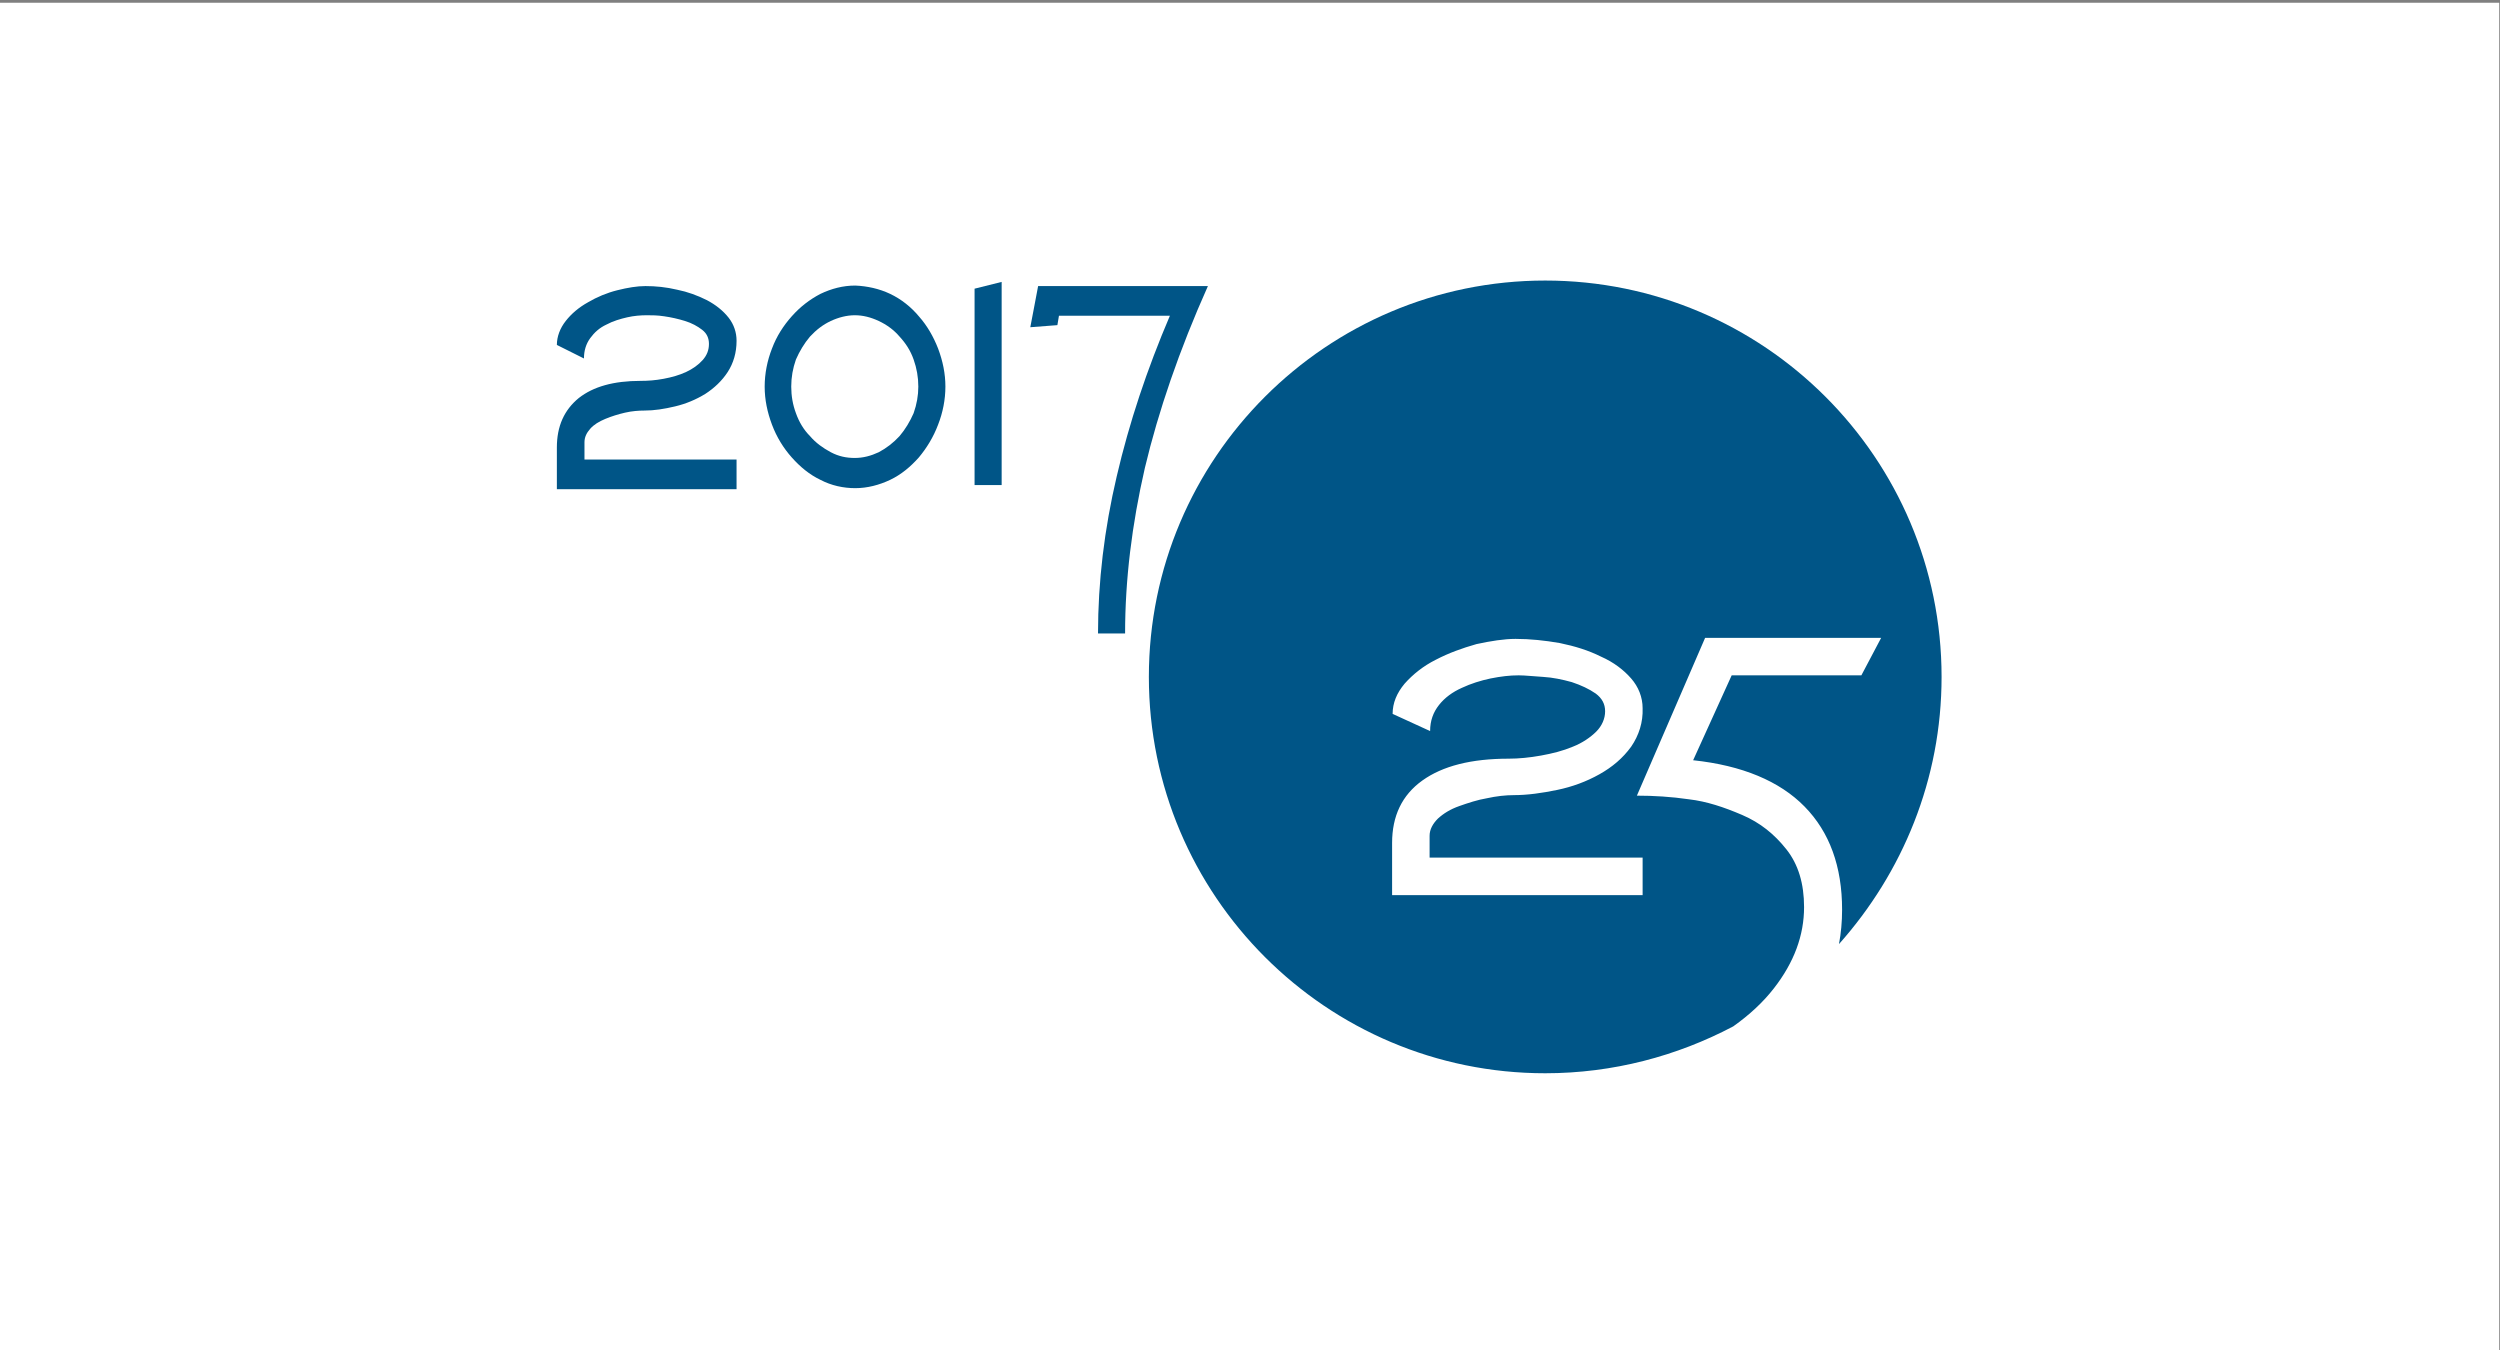<?xml version="1.0" encoding="UTF-8"?>
<svg id="Layer_1" xmlns="http://www.w3.org/2000/svg" version="1.1" viewBox="0 0 1920 1037">
  <rect x="0" y="0" width="1920" height="1037" fill="#808080" stroke="none"/>
  <!-- Generator: Adobe Illustrator 29.8.2, SVG Export Plug-In . SVG Version: 2.1.1 Build 3)  -->
  <defs>
    <style>
      .st0 {
        fill: #005587;
      }

      .st1 {
        fill: #fff;
      }
    </style>
  </defs>
  <rect class="st1" x="-.6" y="2.11" width="1920" height="1035.5"/>
  <g>
    <path class="st0" d="M1491.13,519.86c0-168-136.4-304.4-304.4-304.4s-304.4,136.4-304.4,304.4,136.4,304.4,304.4,304.4c52,0,101.2-13.2,144.4-36,12.4-8.8,22.8-18.4,31.2-29.2,15.6-20,23.2-40.8,23.2-62.4,0-18-4.4-32.8-13.6-44.4s-20-20.4-34-26.4-27.2-10.4-40.8-12c-13.6-2-27.2-2.8-40-2.8l52.4-121.2h135.2l-15.2,28.8h-99.6l-29.6,65.2c37.6,4,66.4,16,85.6,35.6s28.8,46,28.8,79.2c0,9.2-.8,18-2.4,26.4,48.8-54.8,78.8-126.4,78.8-205.2ZM1252.73,573.46c-6.4,8.8-14.4,15.6-24.4,21.2s-20.8,9.6-32.4,12-22.8,4-33.2,4c-6.4,0-13.6.8-20.8,2.4-7.2,1.2-14.4,3.6-21.2,6s-12,5.6-16.4,9.6c-4,4-6.4,8.4-6.4,13.2v16.8h163.6v28.8h-192.4v-40c0-20.8,7.6-36.8,23.2-48s37.6-16.8,66.4-16.8c7.6,0,16-.8,24.8-2.4s16.8-3.6,24.4-6.8c7.2-2.8,13.6-7.2,18-11.6s6.8-10,6.8-15.6-2.4-10-7.2-13.6c-5.2-3.6-11.2-6.4-18.4-8.8-7.2-2-14.8-3.6-22-4s-13.6-1.2-18.8-1.2c-6.8,0-13.6.8-21.6,2.4-7.6,1.6-15.2,4-22,7.2-7.2,3.2-13.2,7.6-17.6,13.2s-6.8,12-6.8,20l-28.8-13.2c0-8.4,3.2-16,9.2-23.2,6.4-7.2,14.4-13.6,24-18.4,10-5.2,20-8.8,31.2-12,11.2-2.4,21.2-4,30-4,11.2,0,22.4,1.2,34,3.2,11.6,2.4,22,5.6,31.6,10.4,10,4.4,17.6,10.4,23.2,16.8,5.6,6.4,8.8,14.4,8.8,22.8.4,10.8-2.8,20.8-8.8,29.6Z"/>
    <g>
      <path class="st0" d="M427.67,374.91v-31.2c0-16.4,5.6-28.8,16.8-38,11.2-8.8,26.8-13.2,47.6-13.2,5.6,0,11.2-.4,17.6-1.6s12-2.8,17.2-5.2c5.2-2.4,9.6-5.6,12.8-9.2,3.2-3.6,4.8-7.6,4.8-12.4,0-4.4-1.6-8-5.2-10.8s-8-5.2-13.2-6.8c-5.2-1.6-10.4-2.8-16-3.6-5.2-.8-9.6-.8-13.2-.8-4.8,0-10,.4-15.2,1.6s-10.8,2.8-16,5.6c-5.2,2.4-9.2,6-12.4,10.4-3.2,4.4-4.8,9.6-4.8,15.6l-20.8-10.4c0-6.4,2.4-12.8,6.8-18.4s10-10.4,17.2-14.4c6.8-4,14.4-7.2,22.4-9.2s15.2-3.2,21.6-3.2c8,0,16,.8,24.4,2.8,8,1.6,15.6,4.4,22.8,8,6.8,3.6,12.4,8,16.8,13.6,4,5.2,6,11.2,6,17.6,0,9.2-2.4,17.2-6.8,24s-10.4,12.4-17.2,16.8c-7.2,4.4-14.8,7.6-23.2,9.6-8.4,2-16,3.2-23.6,3.2-4.4,0-9.6.4-14.8,1.6-5.2,1.2-10.4,2.8-15.2,4.8-4.8,2-8.8,4.4-11.6,7.6-2.8,3.2-4.4,6.4-4.4,10.4v13.2h116.8v22.8h-138v-.8Z"/>
      <path class="st0" d="M683.67,225.71c8.4,4,16,10,22,17.2,6.4,7.2,11.2,15.6,14.8,24.8,3.6,9.6,5.6,19.2,5.6,29.2s-2,20-5.6,29.2c-3.6,9.6-8.8,18-14.8,25.2-6.4,7.2-13.6,13.2-22,17.2-8.4,4-17.6,6.4-26.8,6.4s-18.4-2-26.8-6.4c-8.4-4-15.6-10-22-17.2s-11.6-15.6-15.2-25.2-5.6-19.2-5.6-29.2,2-20,5.6-29.2c3.6-9.6,8.8-17.6,15.2-24.8,6.4-7.2,13.6-12.8,22-17.2,8.4-4,17.2-6.4,26.8-6.4,9.2.4,18.4,2.4,26.8,6.4ZM638.07,246.51c-6,2.8-11.2,6.8-16,12-4.4,5.2-8,11.2-10.8,17.6-2.4,6.8-3.6,13.6-3.6,20.8s1.2,14,3.6,20.4c2.4,6.8,6,12.8,10.8,17.6,4.4,5.2,10,9.2,16,12.4,6,3.2,12,4.4,18.4,4.4s12.4-1.6,18.4-4.4c6-3.2,11.2-7.2,16-12.4,4.4-5.2,8-11.2,10.8-17.6,2.4-6.8,3.6-13.6,3.6-20.4,0-7.2-1.2-14-3.6-20.8s-6-12.4-10.8-17.6c-4.4-5.2-10-9.2-16-12s-12-4.4-18.4-4.4c-6,0-12.4,1.6-18.4,4.4Z"/>
      <path class="st0" d="M748.47,221.71l20.8-5.2v156h-20.8v-150.8Z"/>
      <path class="st0" d="M797.27,219.71h130.4c-22,49.2-38,96-48.4,139.6-10,43.6-15.2,86-15.2,127.2h-20.8c0-39.6,4.8-80,14.4-120.8,9.6-41.2,23.2-82,40.8-123.2h-85.2l-1.2,7.2-20.8,1.6,3.2-16.8,2.8-14.8Z"/>
    </g>
  </g>
</svg>